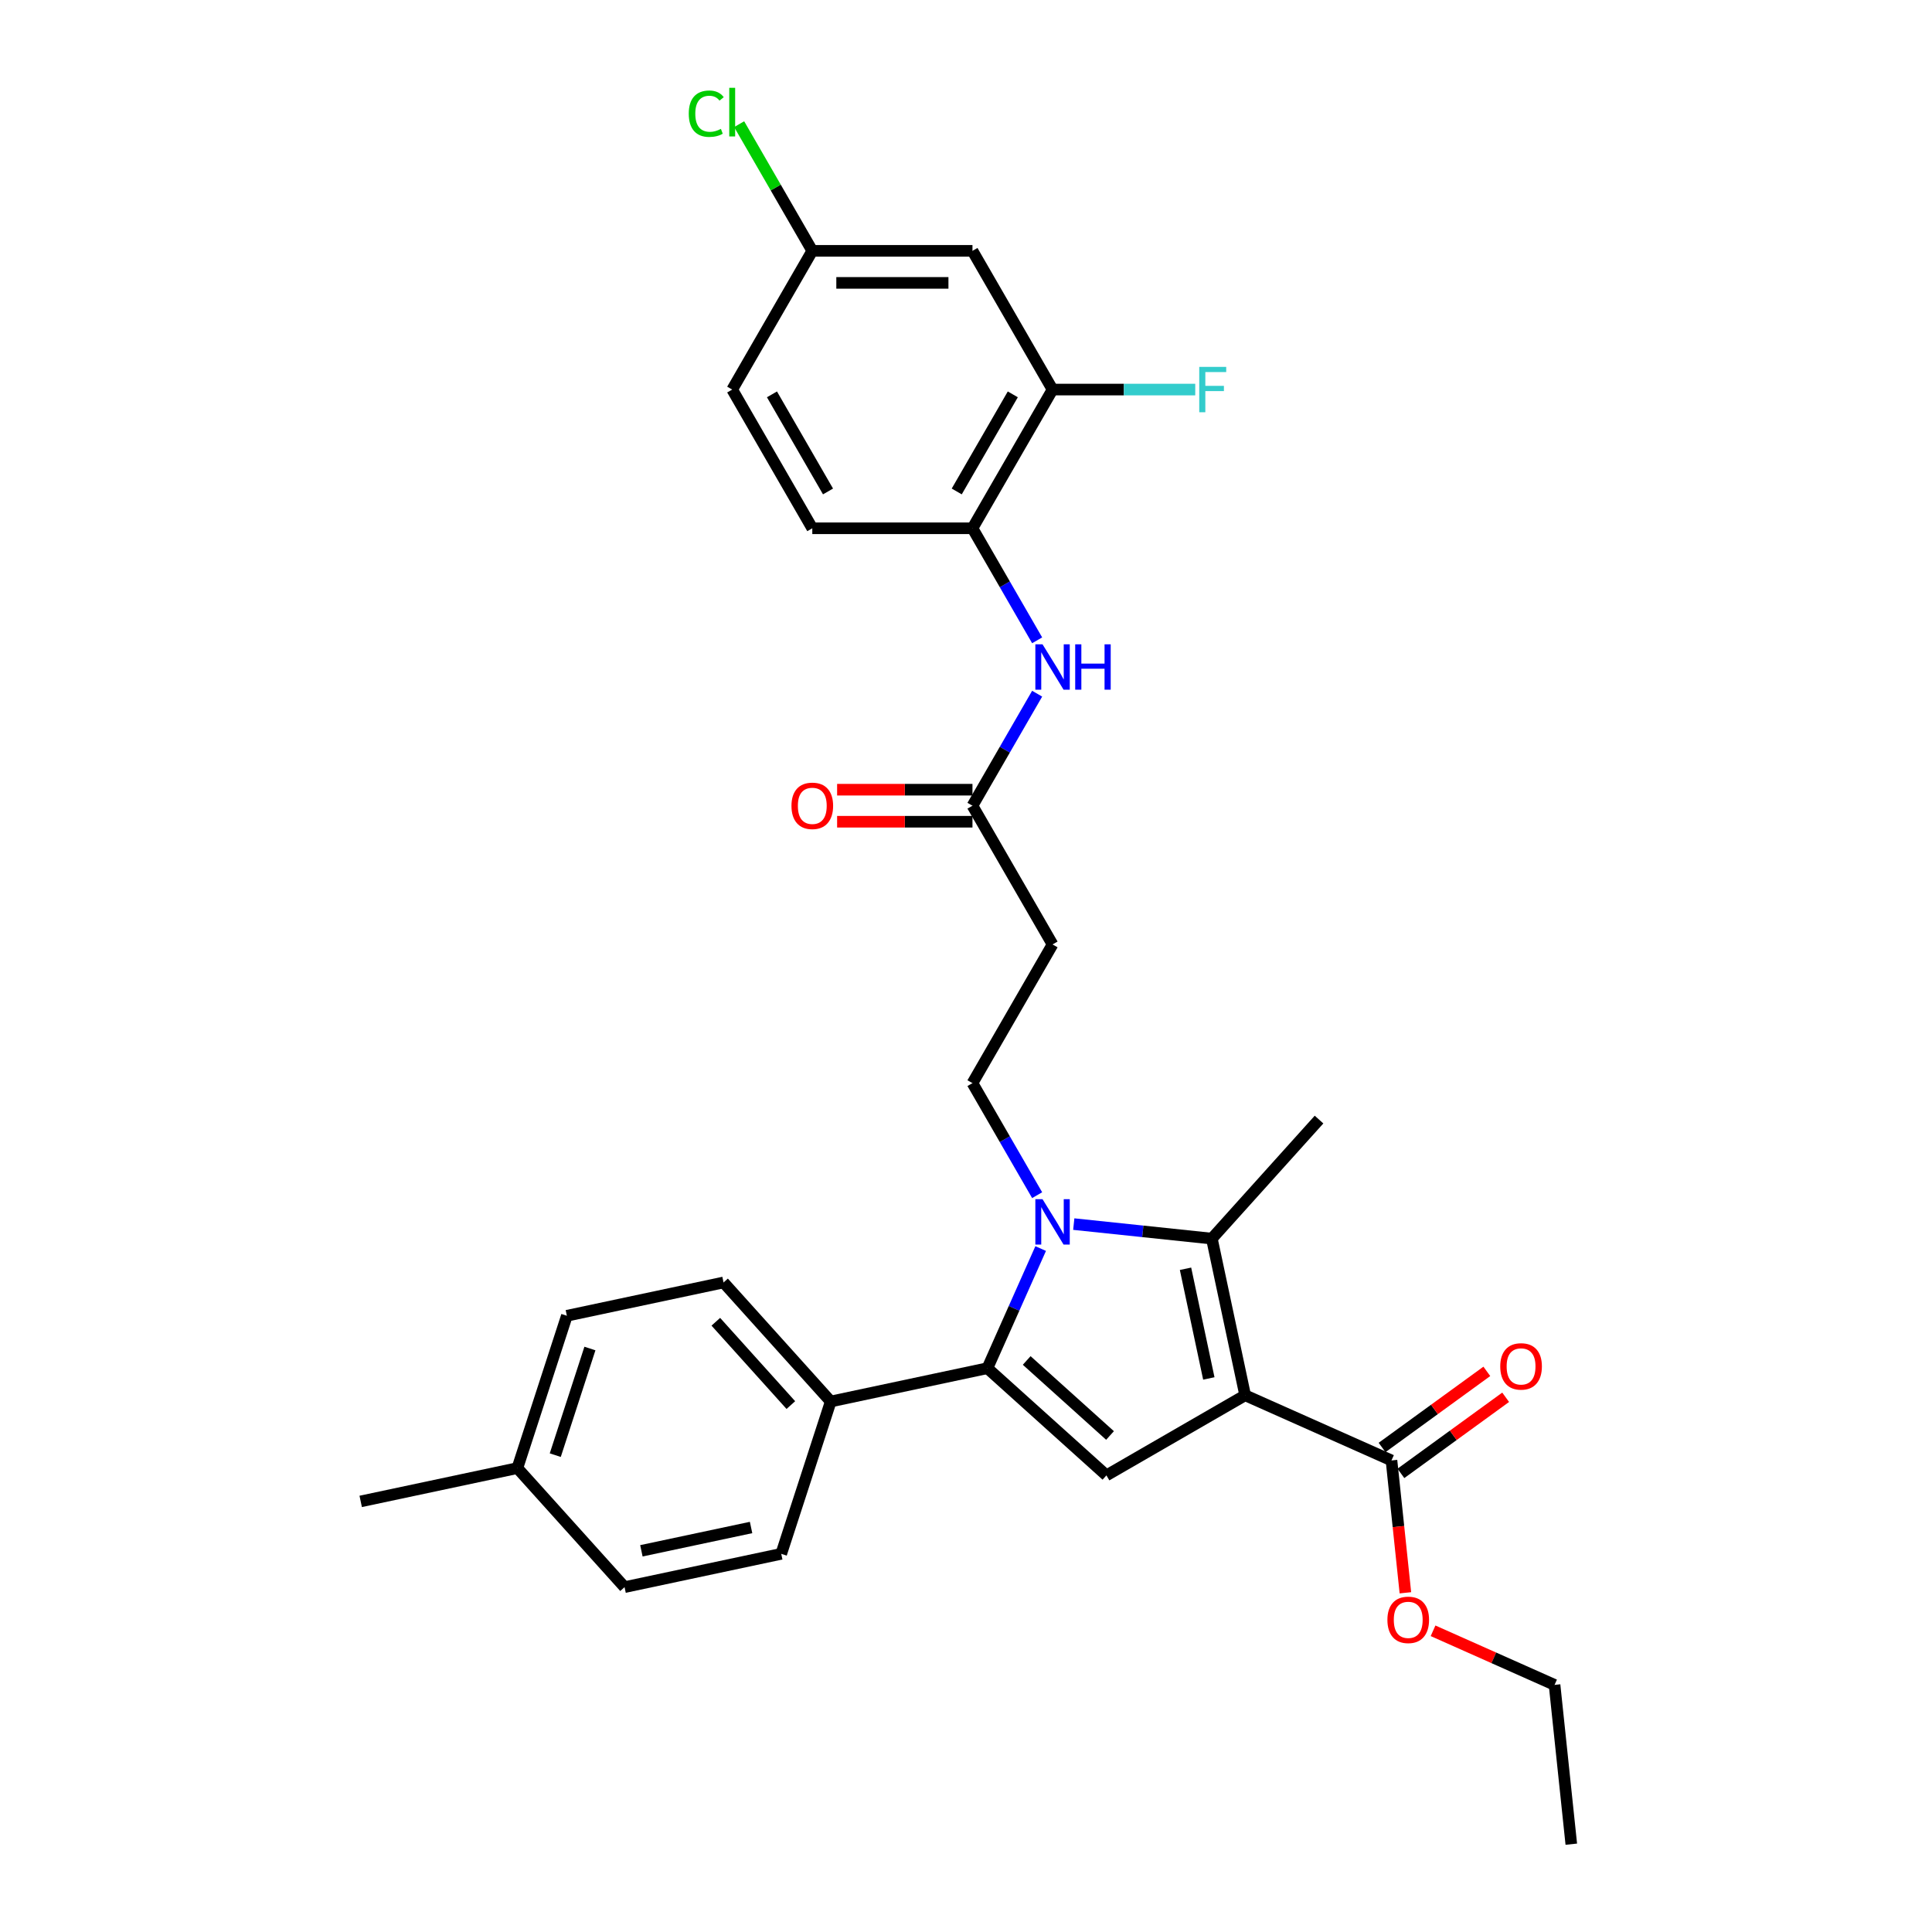 <?xml version='1.0' encoding='iso-8859-1'?>
<svg version='1.1' baseProfile='full'
              xmlns='http://www.w3.org/2000/svg'
                      xmlns:rdkit='http://www.rdkit.org/xml'
                      xmlns:xlink='http://www.w3.org/1999/xlink'
                  xml:space='preserve'
width='1000px' height='1000px' viewBox='0 0 1000 1000'>
<!-- END OF HEADER -->
<rect style='opacity:1.0;fill:#FFFFFF;stroke:none' width='1000' height='1000' x='0' y='0'> </rect>
<path class='bond-1' d='M 644.491,722.197 L 627.253,641.102' style='fill:none;fill-rule:evenodd;stroke:#000000;stroke-width:6px;stroke-linecap:butt;stroke-linejoin:miter;stroke-opacity:1' />
<path class='bond-1' d='M 625.686,713.481 L 613.62,656.714' style='fill:none;fill-rule:evenodd;stroke:#000000;stroke-width:6px;stroke-linecap:butt;stroke-linejoin:miter;stroke-opacity:1' />
<path class='bond-3' d='M 644.491,722.197 L 572.691,763.651' style='fill:none;fill-rule:evenodd;stroke:#000000;stroke-width:6px;stroke-linecap:butt;stroke-linejoin:miter;stroke-opacity:1' />
<path class='bond-4' d='M 644.491,722.197 L 720.23,755.919' style='fill:none;fill-rule:evenodd;stroke:#000000;stroke-width:6px;stroke-linecap:butt;stroke-linejoin:miter;stroke-opacity:1' />
<path class='bond-0' d='M 555.778,633.59 L 591.515,637.346' style='fill:none;fill-rule:evenodd;stroke:#0000FF;stroke-width:6px;stroke-linecap:butt;stroke-linejoin:miter;stroke-opacity:1' />
<path class='bond-0' d='M 591.515,637.346 L 627.253,641.102' style='fill:none;fill-rule:evenodd;stroke:#000000;stroke-width:6px;stroke-linecap:butt;stroke-linejoin:miter;stroke-opacity:1' />
<path class='bond-5' d='M 536.826,618.624 L 520.087,589.63' style='fill:none;fill-rule:evenodd;stroke:#0000FF;stroke-width:6px;stroke-linecap:butt;stroke-linejoin:miter;stroke-opacity:1' />
<path class='bond-5' d='M 520.087,589.63 L 503.347,560.636' style='fill:none;fill-rule:evenodd;stroke:#000000;stroke-width:6px;stroke-linecap:butt;stroke-linejoin:miter;stroke-opacity:1' />
<path class='bond-30' d='M 538.651,646.248 L 524.865,677.212' style='fill:none;fill-rule:evenodd;stroke:#0000FF;stroke-width:6px;stroke-linecap:butt;stroke-linejoin:miter;stroke-opacity:1' />
<path class='bond-30' d='M 524.865,677.212 L 511.079,708.175' style='fill:none;fill-rule:evenodd;stroke:#000000;stroke-width:6px;stroke-linecap:butt;stroke-linejoin:miter;stroke-opacity:1' />
<path class='bond-21' d='M 627.253,641.102 L 682.729,579.49' style='fill:none;fill-rule:evenodd;stroke:#000000;stroke-width:6px;stroke-linecap:butt;stroke-linejoin:miter;stroke-opacity:1' />
<path class='bond-2' d='M 511.079,708.175 L 572.691,763.651' style='fill:none;fill-rule:evenodd;stroke:#000000;stroke-width:6px;stroke-linecap:butt;stroke-linejoin:miter;stroke-opacity:1' />
<path class='bond-2' d='M 531.416,704.174 L 574.545,743.007' style='fill:none;fill-rule:evenodd;stroke:#000000;stroke-width:6px;stroke-linecap:butt;stroke-linejoin:miter;stroke-opacity:1' />
<path class='bond-11' d='M 511.079,708.175 L 429.984,725.413' style='fill:none;fill-rule:evenodd;stroke:#000000;stroke-width:6px;stroke-linecap:butt;stroke-linejoin:miter;stroke-opacity:1' />
<path class='bond-13' d='M 725.103,762.626 L 752.214,742.928' style='fill:none;fill-rule:evenodd;stroke:#000000;stroke-width:6px;stroke-linecap:butt;stroke-linejoin:miter;stroke-opacity:1' />
<path class='bond-13' d='M 752.214,742.928 L 779.326,723.231' style='fill:none;fill-rule:evenodd;stroke:#FF0000;stroke-width:6px;stroke-linecap:butt;stroke-linejoin:miter;stroke-opacity:1' />
<path class='bond-13' d='M 715.357,749.211 L 742.468,729.514' style='fill:none;fill-rule:evenodd;stroke:#000000;stroke-width:6px;stroke-linecap:butt;stroke-linejoin:miter;stroke-opacity:1' />
<path class='bond-13' d='M 742.468,729.514 L 769.579,709.816' style='fill:none;fill-rule:evenodd;stroke:#FF0000;stroke-width:6px;stroke-linecap:butt;stroke-linejoin:miter;stroke-opacity:1' />
<path class='bond-20' d='M 720.23,755.919 L 723.83,790.173' style='fill:none;fill-rule:evenodd;stroke:#000000;stroke-width:6px;stroke-linecap:butt;stroke-linejoin:miter;stroke-opacity:1' />
<path class='bond-20' d='M 723.83,790.173 L 727.43,824.426' style='fill:none;fill-rule:evenodd;stroke:#FF0000;stroke-width:6px;stroke-linecap:butt;stroke-linejoin:miter;stroke-opacity:1' />
<path class='bond-9' d='M 503.347,560.636 L 544.801,488.837' style='fill:none;fill-rule:evenodd;stroke:#000000;stroke-width:6px;stroke-linecap:butt;stroke-linejoin:miter;stroke-opacity:1' />
<path class='bond-6' d='M 536.826,359.05 L 520.087,388.044' style='fill:none;fill-rule:evenodd;stroke:#0000FF;stroke-width:6px;stroke-linecap:butt;stroke-linejoin:miter;stroke-opacity:1' />
<path class='bond-6' d='M 520.087,388.044 L 503.347,417.037' style='fill:none;fill-rule:evenodd;stroke:#000000;stroke-width:6px;stroke-linecap:butt;stroke-linejoin:miter;stroke-opacity:1' />
<path class='bond-8' d='M 536.826,331.426 L 520.087,302.432' style='fill:none;fill-rule:evenodd;stroke:#0000FF;stroke-width:6px;stroke-linecap:butt;stroke-linejoin:miter;stroke-opacity:1' />
<path class='bond-8' d='M 520.087,302.432 L 503.347,273.438' style='fill:none;fill-rule:evenodd;stroke:#000000;stroke-width:6px;stroke-linecap:butt;stroke-linejoin:miter;stroke-opacity:1' />
<path class='bond-7' d='M 503.347,417.037 L 544.801,488.837' style='fill:none;fill-rule:evenodd;stroke:#000000;stroke-width:6px;stroke-linecap:butt;stroke-linejoin:miter;stroke-opacity:1' />
<path class='bond-14' d='M 503.347,408.747 L 468.319,408.747' style='fill:none;fill-rule:evenodd;stroke:#000000;stroke-width:6px;stroke-linecap:butt;stroke-linejoin:miter;stroke-opacity:1' />
<path class='bond-14' d='M 468.319,408.747 L 433.291,408.747' style='fill:none;fill-rule:evenodd;stroke:#FF0000;stroke-width:6px;stroke-linecap:butt;stroke-linejoin:miter;stroke-opacity:1' />
<path class='bond-14' d='M 503.347,425.328 L 468.319,425.328' style='fill:none;fill-rule:evenodd;stroke:#000000;stroke-width:6px;stroke-linecap:butt;stroke-linejoin:miter;stroke-opacity:1' />
<path class='bond-14' d='M 468.319,425.328 L 433.291,425.328' style='fill:none;fill-rule:evenodd;stroke:#FF0000;stroke-width:6px;stroke-linecap:butt;stroke-linejoin:miter;stroke-opacity:1' />
<path class='bond-10' d='M 503.347,273.438 L 544.801,201.639' style='fill:none;fill-rule:evenodd;stroke:#000000;stroke-width:6px;stroke-linecap:butt;stroke-linejoin:miter;stroke-opacity:1' />
<path class='bond-10' d='M 495.205,254.378 L 524.223,204.118' style='fill:none;fill-rule:evenodd;stroke:#000000;stroke-width:6px;stroke-linecap:butt;stroke-linejoin:miter;stroke-opacity:1' />
<path class='bond-15' d='M 503.347,273.438 L 420.44,273.438' style='fill:none;fill-rule:evenodd;stroke:#000000;stroke-width:6px;stroke-linecap:butt;stroke-linejoin:miter;stroke-opacity:1' />
<path class='bond-12' d='M 544.801,201.639 L 503.347,129.839' style='fill:none;fill-rule:evenodd;stroke:#000000;stroke-width:6px;stroke-linecap:butt;stroke-linejoin:miter;stroke-opacity:1' />
<path class='bond-19' d='M 544.801,201.639 L 581.727,201.639' style='fill:none;fill-rule:evenodd;stroke:#000000;stroke-width:6px;stroke-linecap:butt;stroke-linejoin:miter;stroke-opacity:1' />
<path class='bond-19' d='M 581.727,201.639 L 618.654,201.639' style='fill:none;fill-rule:evenodd;stroke:#33CCCC;stroke-width:6px;stroke-linecap:butt;stroke-linejoin:miter;stroke-opacity:1' />
<path class='bond-16' d='M 429.984,725.413 L 374.509,663.801' style='fill:none;fill-rule:evenodd;stroke:#000000;stroke-width:6px;stroke-linecap:butt;stroke-linejoin:miter;stroke-opacity:1' />
<path class='bond-16' d='M 409.34,727.266 L 370.508,684.138' style='fill:none;fill-rule:evenodd;stroke:#000000;stroke-width:6px;stroke-linecap:butt;stroke-linejoin:miter;stroke-opacity:1' />
<path class='bond-17' d='M 429.984,725.413 L 404.364,804.262' style='fill:none;fill-rule:evenodd;stroke:#000000;stroke-width:6px;stroke-linecap:butt;stroke-linejoin:miter;stroke-opacity:1' />
<path class='bond-32' d='M 503.347,129.839 L 420.44,129.839' style='fill:none;fill-rule:evenodd;stroke:#000000;stroke-width:6px;stroke-linecap:butt;stroke-linejoin:miter;stroke-opacity:1' />
<path class='bond-32' d='M 490.911,146.421 L 432.876,146.421' style='fill:none;fill-rule:evenodd;stroke:#000000;stroke-width:6px;stroke-linecap:butt;stroke-linejoin:miter;stroke-opacity:1' />
<path class='bond-22' d='M 420.44,273.438 L 378.987,201.639' style='fill:none;fill-rule:evenodd;stroke:#000000;stroke-width:6px;stroke-linecap:butt;stroke-linejoin:miter;stroke-opacity:1' />
<path class='bond-22' d='M 428.582,254.378 L 399.565,204.118' style='fill:none;fill-rule:evenodd;stroke:#000000;stroke-width:6px;stroke-linecap:butt;stroke-linejoin:miter;stroke-opacity:1' />
<path class='bond-23' d='M 374.509,663.801 L 293.413,681.038' style='fill:none;fill-rule:evenodd;stroke:#000000;stroke-width:6px;stroke-linecap:butt;stroke-linejoin:miter;stroke-opacity:1' />
<path class='bond-24' d='M 404.364,804.262 L 323.269,821.499' style='fill:none;fill-rule:evenodd;stroke:#000000;stroke-width:6px;stroke-linecap:butt;stroke-linejoin:miter;stroke-opacity:1' />
<path class='bond-24' d='M 388.753,790.628 L 331.986,802.694' style='fill:none;fill-rule:evenodd;stroke:#000000;stroke-width:6px;stroke-linecap:butt;stroke-linejoin:miter;stroke-opacity:1' />
<path class='bond-18' d='M 420.44,129.839 L 378.987,201.639' style='fill:none;fill-rule:evenodd;stroke:#000000;stroke-width:6px;stroke-linecap:butt;stroke-linejoin:miter;stroke-opacity:1' />
<path class='bond-25' d='M 420.44,129.839 L 401.513,97.056' style='fill:none;fill-rule:evenodd;stroke:#000000;stroke-width:6px;stroke-linecap:butt;stroke-linejoin:miter;stroke-opacity:1' />
<path class='bond-25' d='M 401.513,97.056 L 382.585,64.272' style='fill:none;fill-rule:evenodd;stroke:#00CC00;stroke-width:6px;stroke-linecap:butt;stroke-linejoin:miter;stroke-opacity:1' />
<path class='bond-27' d='M 741.747,844.093 L 773.191,858.093' style='fill:none;fill-rule:evenodd;stroke:#FF0000;stroke-width:6px;stroke-linecap:butt;stroke-linejoin:miter;stroke-opacity:1' />
<path class='bond-27' d='M 773.191,858.093 L 804.635,872.093' style='fill:none;fill-rule:evenodd;stroke:#000000;stroke-width:6px;stroke-linecap:butt;stroke-linejoin:miter;stroke-opacity:1' />
<path class='bond-31' d='M 293.413,681.038 L 267.794,759.887' style='fill:none;fill-rule:evenodd;stroke:#000000;stroke-width:6px;stroke-linecap:butt;stroke-linejoin:miter;stroke-opacity:1' />
<path class='bond-31' d='M 305.34,697.989 L 287.406,753.184' style='fill:none;fill-rule:evenodd;stroke:#000000;stroke-width:6px;stroke-linecap:butt;stroke-linejoin:miter;stroke-opacity:1' />
<path class='bond-26' d='M 323.269,821.499 L 267.794,759.887' style='fill:none;fill-rule:evenodd;stroke:#000000;stroke-width:6px;stroke-linecap:butt;stroke-linejoin:miter;stroke-opacity:1' />
<path class='bond-28' d='M 267.794,759.887 L 186.698,777.125' style='fill:none;fill-rule:evenodd;stroke:#000000;stroke-width:6px;stroke-linecap:butt;stroke-linejoin:miter;stroke-opacity:1' />
<path class='bond-29' d='M 804.635,872.093 L 813.302,954.545' style='fill:none;fill-rule:evenodd;stroke:#000000;stroke-width:6px;stroke-linecap:butt;stroke-linejoin:miter;stroke-opacity:1' />
<path  class='atom-1' d='M 539.611 620.696
L 547.304 633.132
Q 548.067 634.359, 549.294 636.581
Q 550.521 638.803, 550.588 638.936
L 550.588 620.696
L 553.705 620.696
L 553.705 644.176
L 550.488 644.176
L 542.231 630.579
Q 541.269 628.987, 540.241 627.163
Q 539.246 625.339, 538.947 624.775
L 538.947 644.176
L 535.896 644.176
L 535.896 620.696
L 539.611 620.696
' fill='#0000FF'/>
<path  class='atom-7' d='M 539.611 333.498
L 547.304 345.934
Q 548.067 347.161, 549.294 349.383
Q 550.521 351.605, 550.588 351.738
L 550.588 333.498
L 553.705 333.498
L 553.705 356.978
L 550.488 356.978
L 542.231 343.381
Q 541.269 341.789, 540.241 339.965
Q 539.246 338.141, 538.947 337.577
L 538.947 356.978
L 535.896 356.978
L 535.896 333.498
L 539.611 333.498
' fill='#0000FF'/>
<path  class='atom-7' d='M 556.524 333.498
L 559.707 333.498
L 559.707 343.48
L 571.712 343.48
L 571.712 333.498
L 574.896 333.498
L 574.896 356.978
L 571.712 356.978
L 571.712 346.133
L 559.707 346.133
L 559.707 356.978
L 556.524 356.978
L 556.524 333.498
' fill='#0000FF'/>
<path  class='atom-14' d='M 776.525 707.253
Q 776.525 701.616, 779.311 698.465
Q 782.097 695.315, 787.303 695.315
Q 792.51 695.315, 795.295 698.465
Q 798.081 701.616, 798.081 707.253
Q 798.081 712.957, 795.262 716.207
Q 792.443 719.424, 787.303 719.424
Q 782.13 719.424, 779.311 716.207
Q 776.525 712.991, 776.525 707.253
M 787.303 716.771
Q 790.885 716.771, 792.808 714.383
Q 794.765 711.963, 794.765 707.253
Q 794.765 702.644, 792.808 700.322
Q 790.885 697.968, 787.303 697.968
Q 783.722 697.968, 781.765 700.289
Q 779.842 702.611, 779.842 707.253
Q 779.842 711.996, 781.765 714.383
Q 783.722 716.771, 787.303 716.771
' fill='#FF0000'/>
<path  class='atom-15' d='M 409.662 417.104
Q 409.662 411.466, 412.448 408.316
Q 415.234 405.165, 420.44 405.165
Q 425.647 405.165, 428.432 408.316
Q 431.218 411.466, 431.218 417.104
Q 431.218 422.808, 428.399 426.058
Q 425.58 429.274, 420.44 429.274
Q 415.267 429.274, 412.448 426.058
Q 409.662 422.841, 409.662 417.104
M 420.44 426.621
Q 424.022 426.621, 425.945 424.234
Q 427.902 421.813, 427.902 417.104
Q 427.902 412.494, 425.945 410.173
Q 424.022 407.818, 420.44 407.818
Q 416.859 407.818, 414.902 410.14
Q 412.979 412.461, 412.979 417.104
Q 412.979 421.846, 414.902 424.234
Q 416.859 426.621, 420.44 426.621
' fill='#FF0000'/>
<path  class='atom-20' d='M 620.727 189.899
L 634.688 189.899
L 634.688 192.585
L 623.877 192.585
L 623.877 199.715
L 633.495 199.715
L 633.495 202.435
L 623.877 202.435
L 623.877 213.378
L 620.727 213.378
L 620.727 189.899
' fill='#33CCCC'/>
<path  class='atom-21' d='M 718.118 838.438
Q 718.118 832.8, 720.904 829.65
Q 723.69 826.499, 728.896 826.499
Q 734.103 826.499, 736.888 829.65
Q 739.674 832.8, 739.674 838.438
Q 739.674 844.142, 736.855 847.392
Q 734.036 850.608, 728.896 850.608
Q 723.723 850.608, 720.904 847.392
Q 718.118 844.175, 718.118 838.438
M 728.896 847.955
Q 732.478 847.955, 734.401 845.568
Q 736.358 843.147, 736.358 838.438
Q 736.358 833.828, 734.401 831.507
Q 732.478 829.152, 728.896 829.152
Q 725.315 829.152, 723.358 831.474
Q 721.435 833.795, 721.435 838.438
Q 721.435 843.18, 723.358 845.568
Q 725.315 847.955, 728.896 847.955
' fill='#FF0000'/>
<path  class='atom-26' d='M 356.502 58.852
Q 356.502 53.016, 359.222 49.965
Q 361.974 46.88, 367.181 46.88
Q 372.023 46.88, 374.609 50.296
L 372.421 52.087
Q 370.53 49.6, 367.181 49.6
Q 363.632 49.6, 361.742 51.988
Q 359.885 54.342, 359.885 58.852
Q 359.885 63.495, 361.808 65.883
Q 363.765 68.27, 367.546 68.27
Q 370.132 68.27, 373.15 66.712
L 374.079 69.199
Q 372.852 69.995, 370.995 70.459
Q 369.137 70.924, 367.081 70.924
Q 361.974 70.924, 359.222 67.806
Q 356.502 64.689, 356.502 58.852
' fill='#00CC00'/>
<path  class='atom-26' d='M 377.461 45.455
L 380.512 45.455
L 380.512 70.625
L 377.461 70.625
L 377.461 45.455
' fill='#00CC00'/>
</svg>
